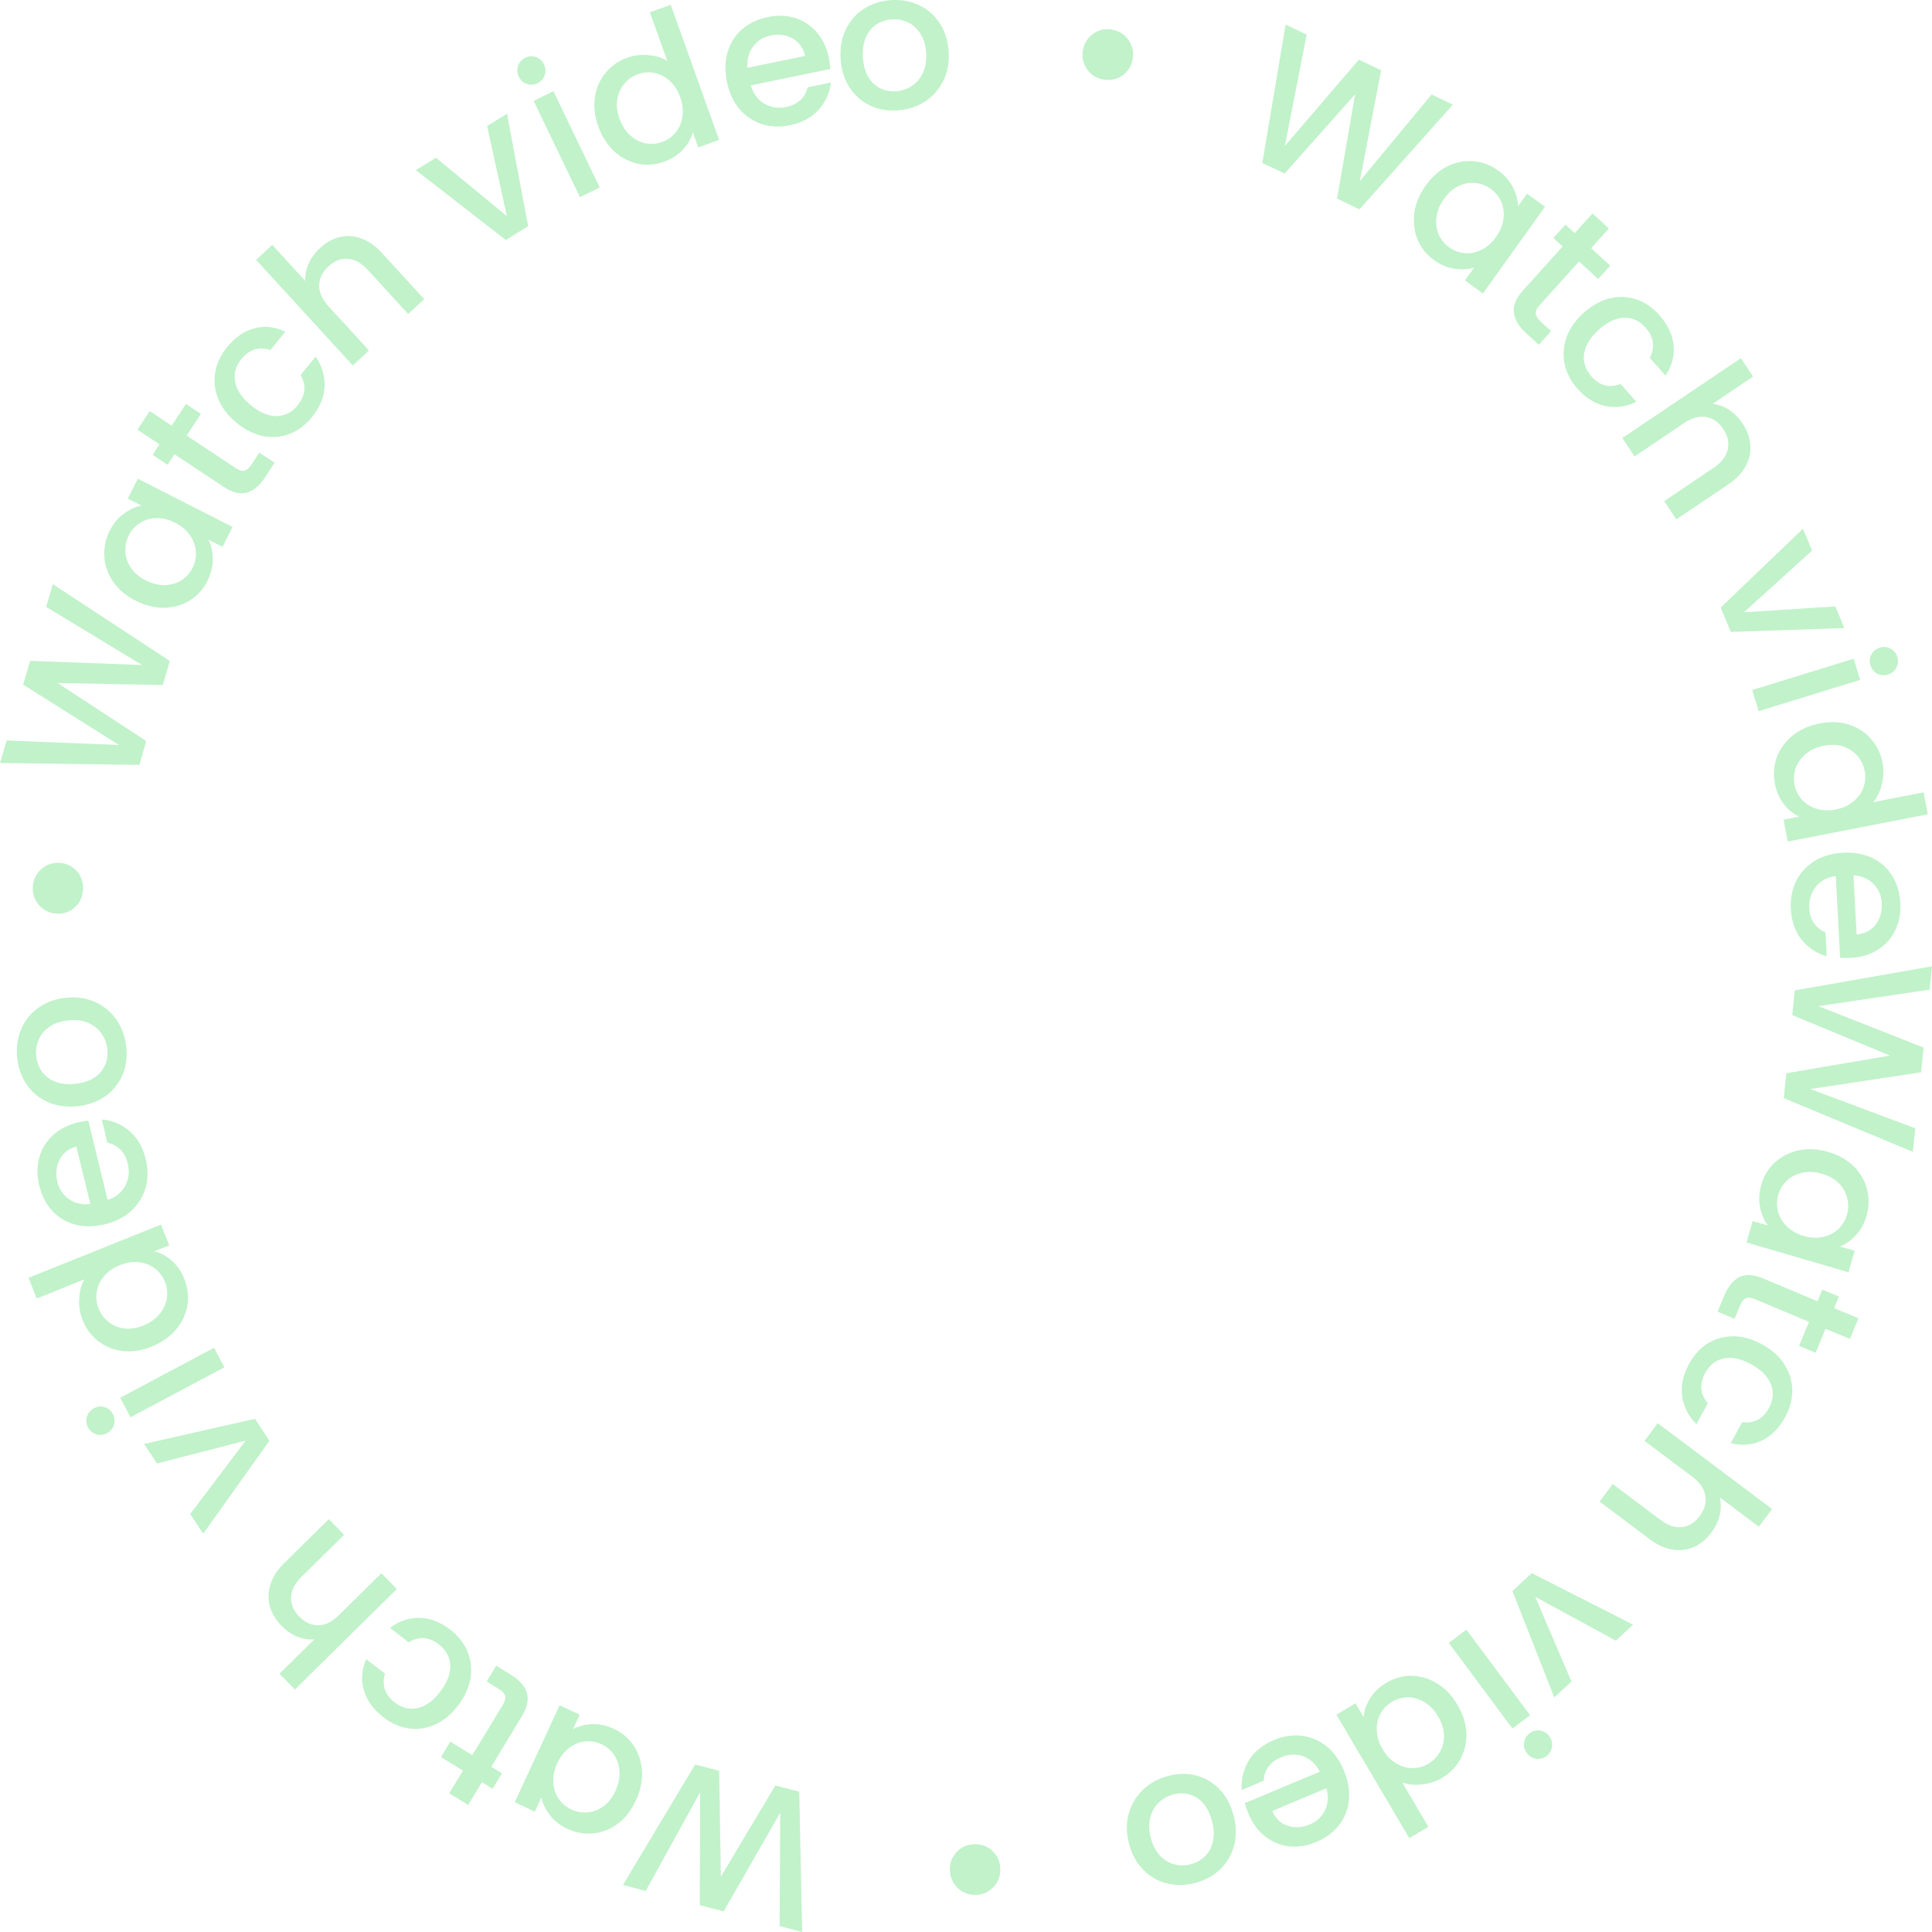 <svg width="96" height="96" viewBox="0 0 96 96" fill="none" xmlns="http://www.w3.org/2000/svg">
<path d="M95.05 57.235L88.635 54.566L88.762 53.329L93.916 52.452L89.06 50.441L89.177 49.212L96 48.015L95.88 49.176L90.348 49.994L95.584 52.054L95.457 53.282L89.952 54.113L95.171 56.064L95.05 57.235Z" fill="#C1F2CA"/>
<path d="M90.847 57.241C91.356 57.389 91.777 57.626 92.109 57.95C92.439 58.281 92.659 58.66 92.769 59.087C92.883 59.521 92.877 59.961 92.749 60.406C92.633 60.807 92.454 61.133 92.209 61.383C91.969 61.641 91.706 61.826 91.422 61.937L92.157 62.151L91.851 63.217L86.784 61.739L87.09 60.673L87.844 60.893C87.656 60.645 87.527 60.343 87.457 59.987C87.386 59.632 87.407 59.257 87.521 58.861C87.647 58.423 87.873 58.053 88.198 57.754C88.53 57.455 88.926 57.256 89.387 57.156C89.852 57.064 90.339 57.092 90.847 57.241ZM89.628 61.414C89.978 61.516 90.303 61.53 90.603 61.457C90.901 61.39 91.151 61.259 91.354 61.063C91.556 60.868 91.696 60.635 91.774 60.363C91.853 60.091 91.858 59.818 91.79 59.544C91.729 59.272 91.591 59.024 91.376 58.801C91.165 58.585 90.885 58.427 90.536 58.325C90.186 58.223 89.86 58.205 89.555 58.27C89.249 58.341 88.992 58.473 88.783 58.667C88.579 58.869 88.439 59.102 88.362 59.368C88.284 59.639 88.279 59.912 88.346 60.186C88.414 60.46 88.556 60.706 88.772 60.923C88.993 61.148 89.279 61.312 89.628 61.414Z" fill="#C1F2CA"/>
<path d="M89.889 65.681L87.192 64.552C87.01 64.475 86.86 64.461 86.743 64.51C86.629 64.567 86.53 64.699 86.444 64.907L86.187 65.53L85.347 65.178L85.678 64.377C85.867 63.92 86.117 63.614 86.43 63.459C86.743 63.305 87.138 63.327 87.615 63.527L90.311 64.657L90.55 64.078L91.373 64.422L91.134 65.001L92.345 65.508L91.922 66.533L90.711 66.025L90.218 67.219L89.396 66.874L89.889 65.681Z" fill="#C1F2CA"/>
<path d="M87.564 66.805C88.04 67.068 88.405 67.394 88.659 67.783C88.915 68.182 89.048 68.607 89.057 69.059C89.066 69.511 88.949 69.96 88.706 70.405C88.4 70.969 88.012 71.36 87.544 71.578C87.079 71.805 86.564 71.848 86.001 71.706L86.567 70.665C86.843 70.707 87.095 70.671 87.325 70.556C87.555 70.441 87.747 70.242 87.9 69.96C88.115 69.566 88.147 69.173 87.996 68.781C87.847 68.399 87.524 68.07 87.026 67.795C86.528 67.52 86.076 67.421 85.67 67.497C85.261 67.58 84.949 67.818 84.735 68.213C84.431 68.771 84.474 69.275 84.862 69.724L84.296 70.765C83.9 70.37 83.663 69.909 83.585 69.382C83.514 68.859 83.628 68.321 83.929 67.768C84.171 67.323 84.484 66.982 84.867 66.746C85.255 66.513 85.683 66.397 86.148 66.398C86.616 66.407 87.088 66.543 87.564 66.805Z" fill="#C1F2CA"/>
<path d="M85.038 76.147C84.797 76.472 84.515 76.709 84.19 76.858C83.861 77.012 83.507 77.059 83.129 77C82.747 76.946 82.365 76.775 81.981 76.487L79.485 74.614L80.132 73.74L82.496 75.515C82.875 75.799 83.235 75.921 83.576 75.88C83.922 75.843 84.217 75.659 84.461 75.329C84.705 74.999 84.797 74.659 84.737 74.31C84.678 73.969 84.46 73.657 84.081 73.372L81.716 71.597L82.368 70.716L88.05 74.98L87.398 75.862L85.455 74.404C85.524 74.688 85.523 74.98 85.452 75.28C85.378 75.585 85.24 75.874 85.038 76.147Z" fill="#C1F2CA"/>
<path d="M76.284 79.345L78.085 83.555L77.231 84.343L75.151 79.056L76.111 78.17L81.15 80.728L80.289 81.523L76.284 79.345Z" fill="#C1F2CA"/>
<path d="M76.002 86.129C76.161 86.009 76.334 85.963 76.521 85.99C76.709 86.017 76.862 86.111 76.981 86.27C77.1 86.43 77.145 86.604 77.118 86.793C77.092 86.982 76.999 87.136 76.841 87.256C76.687 87.371 76.517 87.416 76.329 87.389C76.142 87.362 75.988 87.268 75.87 87.109C75.751 86.949 75.705 86.775 75.732 86.586C75.759 86.397 75.849 86.245 76.002 86.129ZM75.154 85.889L71.991 81.636L72.864 80.977L76.028 85.23L75.154 85.889Z" fill="#C1F2CA"/>
<path d="M72.425 84.717C72.696 85.176 72.842 85.638 72.865 86.104C72.881 86.572 72.785 87 72.576 87.388C72.364 87.784 72.058 88.102 71.657 88.342C71.361 88.519 71.031 88.627 70.667 88.665C70.302 88.713 69.97 88.679 69.673 88.566L70.974 90.771L70.028 91.338L66.406 85.203L67.353 84.636L67.759 85.324C67.782 85.011 67.888 84.701 68.078 84.393C68.262 84.088 68.53 83.83 68.881 83.62C69.276 83.383 69.697 83.266 70.143 83.268C70.588 83.278 71.012 83.406 71.416 83.65C71.818 83.903 72.154 84.259 72.425 84.717ZM68.704 86.924C68.89 87.239 69.117 87.473 69.386 87.627C69.649 87.783 69.921 87.86 70.201 87.856C70.481 87.853 70.742 87.779 70.983 87.635C71.225 87.49 71.414 87.294 71.55 87.048C71.691 86.807 71.758 86.531 71.752 86.22C71.745 85.918 71.648 85.609 71.462 85.294C71.276 84.979 71.05 84.741 70.783 84.579C70.511 84.42 70.234 84.339 69.95 84.337C69.664 84.344 69.404 84.418 69.168 84.559C68.926 84.704 68.737 84.899 68.6 85.146C68.464 85.392 68.401 85.669 68.412 85.977C68.42 86.293 68.518 86.609 68.704 86.924Z" fill="#C1F2CA"/>
<path d="M62.031 90.11C61.954 89.926 61.897 89.755 61.86 89.597L65.58 88.034C65.388 87.655 65.114 87.401 64.757 87.272C64.399 87.144 64.032 87.159 63.655 87.317C63.113 87.545 62.824 87.934 62.789 88.485L61.703 88.942C61.663 88.429 61.778 87.945 62.046 87.491C62.311 87.046 62.73 86.703 63.301 86.463C63.766 86.267 64.228 86.195 64.685 86.247C65.138 86.307 65.55 86.483 65.919 86.774C66.285 87.073 66.573 87.475 66.781 87.979C66.99 88.484 67.073 88.968 67.03 89.432C66.983 89.904 66.82 90.321 66.541 90.682C66.256 91.046 65.875 91.328 65.397 91.528C64.938 91.721 64.487 91.792 64.044 91.741C63.601 91.69 63.203 91.523 62.851 91.239C62.5 90.961 62.227 90.585 62.031 90.11ZM63.215 89.989C63.376 90.361 63.632 90.605 63.985 90.721C64.337 90.838 64.705 90.816 65.088 90.655C65.436 90.509 65.686 90.271 65.841 89.942C65.997 89.618 66.02 89.257 65.91 88.857L63.215 89.989Z" fill="#C1F2CA"/>
<path d="M58.068 88.239C58.55 88.114 59.014 88.11 59.459 88.228C59.906 88.351 60.291 88.584 60.615 88.925C60.941 89.272 61.171 89.71 61.306 90.24C61.439 90.763 61.443 91.257 61.317 91.721C61.191 92.185 60.959 92.577 60.618 92.897C60.278 93.217 59.864 93.44 59.375 93.567C58.887 93.693 58.417 93.698 57.966 93.582C57.514 93.466 57.123 93.236 56.791 92.89C56.459 92.544 56.227 92.11 56.094 91.587C55.96 91.063 55.96 90.569 56.092 90.103C56.224 89.638 56.465 89.24 56.816 88.911C57.162 88.589 57.58 88.365 58.068 88.239ZM58.304 89.163C58.032 89.234 57.795 89.365 57.593 89.556C57.385 89.749 57.24 89.996 57.159 90.296C57.077 90.596 57.084 90.932 57.179 91.306C57.274 91.68 57.425 91.976 57.632 92.195C57.841 92.419 58.08 92.567 58.348 92.637C58.616 92.707 58.886 92.707 59.158 92.637C59.43 92.567 59.667 92.436 59.869 92.244C60.064 92.054 60.197 91.811 60.266 91.514C60.337 91.224 60.325 90.892 60.23 90.518C60.089 89.963 59.84 89.57 59.484 89.336C59.124 89.111 58.73 89.053 58.304 89.163Z" fill="#C1F2CA"/>
<path d="M48.438 91.638C48.667 91.633 48.879 91.684 49.073 91.789C49.26 91.901 49.413 92.05 49.531 92.234C49.644 92.425 49.702 92.636 49.706 92.867C49.713 93.221 49.598 93.522 49.36 93.771C49.122 94.02 48.831 94.148 48.486 94.155C48.129 94.162 47.827 94.045 47.579 93.806C47.332 93.566 47.205 93.27 47.198 92.916C47.191 92.563 47.307 92.261 47.545 92.012C47.783 91.77 48.08 91.645 48.438 91.638Z" fill="#C1F2CA"/>
<path d="M30.955 93.663L34.541 87.677L35.736 87.991L35.819 93.255L38.525 88.723L39.714 89.025L39.859 96L38.738 95.706L38.77 90.073L35.958 94.976L34.772 94.665L34.788 89.058L32.085 93.96L30.955 93.663Z" fill="#C1F2CA"/>
<path d="M31.594 89.471C31.37 89.954 31.074 90.336 30.704 90.617C30.329 90.895 29.924 91.056 29.488 91.099C29.044 91.146 28.614 91.072 28.197 90.876C27.821 90.7 27.529 90.47 27.322 90.188C27.106 89.909 26.965 89.62 26.9 89.32L26.576 90.019L25.578 89.55L27.807 84.734L28.805 85.202L28.473 85.919C28.746 85.771 29.062 85.689 29.422 85.673C29.781 85.657 30.146 85.736 30.516 85.91C30.927 86.103 31.255 86.385 31.499 86.755C31.74 87.131 31.875 87.555 31.902 88.029C31.921 88.506 31.818 88.987 31.594 89.471ZM27.689 87.615C27.535 87.947 27.471 88.268 27.496 88.578C27.516 88.886 27.606 89.155 27.767 89.386C27.927 89.618 28.135 89.793 28.389 89.913C28.644 90.032 28.911 90.08 29.19 90.055C29.466 90.036 29.731 89.936 29.983 89.757C30.227 89.58 30.425 89.326 30.579 88.994C30.733 88.662 30.801 88.339 30.784 88.026C30.761 87.71 30.671 87.433 30.513 87.196C30.346 86.962 30.139 86.787 29.89 86.67C29.636 86.55 29.369 86.503 29.09 86.528C28.811 86.553 28.548 86.656 28.301 86.839C28.047 87.024 27.842 87.283 27.689 87.615Z" fill="#C1F2CA"/>
<path d="M23.469 87.214L24.99 84.703C25.093 84.532 25.129 84.385 25.099 84.262C25.061 84.14 24.946 84.021 24.756 83.903L24.183 83.552L24.657 82.77L25.393 83.222C25.812 83.479 26.074 83.776 26.178 84.111C26.282 84.445 26.199 84.835 25.93 85.28L24.409 87.791L24.941 88.118L24.477 88.884L23.946 88.557L23.263 89.686L22.323 89.108L23.006 87.98L21.91 87.307L22.374 86.541L23.469 87.214Z" fill="#C1F2CA"/>
<path d="M22.764 84.743C22.434 85.177 22.059 85.491 21.638 85.684C21.208 85.879 20.771 85.946 20.326 85.886C19.881 85.826 19.459 85.642 19.058 85.333C18.552 84.942 18.227 84.496 18.084 83.997C17.932 83.499 17.969 82.981 18.194 82.442L19.129 83.163C19.046 83.431 19.043 83.688 19.121 83.935C19.199 84.181 19.364 84.402 19.617 84.598C19.972 84.872 20.353 84.963 20.76 84.872C21.158 84.783 21.53 84.511 21.875 84.057C22.221 83.602 22.387 83.168 22.373 82.752C22.355 82.332 22.168 81.986 21.814 81.712C21.312 81.325 20.811 81.291 20.311 81.609L19.377 80.888C19.824 80.553 20.312 80.387 20.841 80.39C21.366 80.398 21.876 80.594 22.373 80.977C22.773 81.286 23.06 81.649 23.233 82.067C23.402 82.489 23.451 82.932 23.38 83.395C23.299 83.86 23.094 84.309 22.764 84.743Z" fill="#C1F2CA"/>
<path d="M13.976 80.773C13.695 80.484 13.506 80.165 13.41 79.819C13.31 79.468 13.319 79.109 13.435 78.742C13.547 78.37 13.775 78.015 14.117 77.678L16.34 75.485L17.097 76.264L14.99 78.342C14.652 78.675 14.477 79.014 14.465 79.36C14.447 79.71 14.582 80.031 14.868 80.326C15.153 80.62 15.472 80.764 15.825 80.759C16.168 80.753 16.508 80.584 16.845 80.251L18.953 78.173L19.716 78.959L14.653 83.952L13.89 83.166L15.621 81.459C15.332 81.483 15.046 81.437 14.762 81.32C14.475 81.199 14.213 81.016 13.976 80.773Z" fill="#C1F2CA"/>
<path d="M12.209 71.581L7.801 72.721L7.16 71.748L12.668 70.499L13.388 71.592L10.097 76.209L9.452 75.229L12.209 71.581Z" fill="#C1F2CA"/>
<path d="M5.606 70.26C5.698 70.436 5.717 70.616 5.661 70.798C5.605 70.981 5.49 71.119 5.315 71.212C5.14 71.305 4.962 71.324 4.781 71.267C4.6 71.211 4.463 71.095 4.37 70.919C4.281 70.748 4.264 70.572 4.32 70.389C4.375 70.207 4.491 70.069 4.666 69.976C4.841 69.882 5.019 69.864 5.2 69.92C5.381 69.976 5.516 70.09 5.606 70.26ZM5.973 69.454L10.636 66.969L11.147 67.941L6.483 70.425L5.973 69.454Z" fill="#C1F2CA"/>
<path d="M7.532 66.913C7.04 67.111 6.564 67.184 6.104 67.134C5.642 67.077 5.237 66.914 4.89 66.645C4.535 66.372 4.271 66.018 4.099 65.582C3.971 65.259 3.917 64.914 3.937 64.546C3.948 64.175 4.032 63.85 4.19 63.572L1.824 64.522L1.417 63.492L7.999 60.85L8.407 61.88L7.668 62.176C7.972 62.248 8.259 62.403 8.532 62.64C8.802 62.87 9.012 63.177 9.164 63.559C9.334 63.989 9.383 64.427 9.311 64.871C9.231 65.311 9.04 65.713 8.737 66.077C8.426 66.437 8.024 66.716 7.532 66.913ZM5.952 62.865C5.614 63.001 5.348 63.191 5.156 63.434C4.961 63.671 4.844 63.93 4.803 64.209C4.762 64.488 4.794 64.759 4.898 65.022C5.002 65.285 5.164 65.504 5.384 65.678C5.599 65.855 5.859 65.966 6.164 66.009C6.462 66.049 6.78 66.001 7.118 65.865C7.456 65.73 7.725 65.542 7.926 65.302C8.124 65.056 8.246 64.793 8.293 64.511C8.331 64.226 8.299 63.955 8.198 63.698C8.094 63.435 7.932 63.216 7.712 63.042C7.491 62.867 7.23 62.761 6.926 62.724C6.614 62.682 6.29 62.73 5.952 62.865Z" fill="#C1F2CA"/>
<path d="M3.859 55.774C4.051 55.726 4.228 55.696 4.389 55.683L5.348 59.627C5.75 59.494 6.041 59.26 6.222 58.924C6.404 58.588 6.446 58.22 6.348 57.821C6.209 57.246 5.871 56.899 5.336 56.78L5.056 55.627C5.565 55.667 6.021 55.856 6.425 56.193C6.822 56.525 7.094 56.995 7.241 57.6C7.361 58.094 7.36 58.564 7.239 59.011C7.11 59.453 6.875 59.836 6.533 60.158C6.183 60.477 5.744 60.701 5.217 60.831C4.69 60.961 4.203 60.969 3.754 60.854C3.298 60.735 2.914 60.509 2.603 60.175C2.29 59.835 2.073 59.412 1.95 58.906C1.831 58.419 1.831 57.959 1.949 57.526C2.067 57.093 2.293 56.723 2.625 56.416C2.952 56.11 3.363 55.896 3.859 55.774ZM3.795 56.971C3.406 57.074 3.127 57.292 2.959 57.625C2.79 57.958 2.755 58.327 2.854 58.733C2.943 59.101 3.138 59.388 3.437 59.592C3.73 59.797 4.082 59.876 4.49 59.828L3.795 56.971Z" fill="#C1F2CA"/>
<path d="M6.279 52.049C6.328 52.548 6.262 53.01 6.079 53.435C5.891 53.861 5.605 54.21 5.221 54.481C4.831 54.753 4.366 54.916 3.826 54.971C3.293 55.024 2.808 54.954 2.371 54.758C1.935 54.563 1.585 54.272 1.322 53.885C1.059 53.498 0.903 53.052 0.853 52.546C0.803 52.041 0.868 51.572 1.05 51.14C1.232 50.708 1.517 50.353 1.907 50.075C2.296 49.797 2.758 49.631 3.291 49.577C3.825 49.523 4.31 49.597 4.747 49.799C5.184 50.001 5.538 50.301 5.808 50.7C6.072 51.094 6.228 51.543 6.279 52.049ZM5.335 52.144C5.307 51.862 5.215 51.606 5.057 51.377C4.899 51.141 4.679 50.959 4.397 50.833C4.115 50.706 3.784 50.662 3.402 50.7C3.021 50.738 2.708 50.844 2.462 51.017C2.21 51.191 2.029 51.407 1.92 51.663C1.811 51.92 1.77 52.189 1.798 52.471C1.826 52.752 1.919 53.008 2.076 53.237C2.233 53.461 2.452 53.629 2.732 53.743C3.007 53.858 3.335 53.896 3.716 53.857C4.281 53.8 4.705 53.612 4.988 53.293C5.263 52.968 5.379 52.585 5.335 52.144Z" fill="#C1F2CA"/>
<path d="M4.125 44.244C4.107 44.474 4.037 44.682 3.914 44.866C3.785 45.043 3.624 45.182 3.431 45.283C3.232 45.377 3.017 45.416 2.788 45.398C2.438 45.371 2.152 45.226 1.928 44.964C1.705 44.701 1.607 44.397 1.633 44.051C1.66 43.692 1.804 43.4 2.065 43.175C2.325 42.95 2.63 42.851 2.98 42.878C3.33 42.905 3.617 43.05 3.84 43.312C4.057 43.574 4.152 43.885 4.125 44.244Z" fill="#C1F2CA"/>
<path d="M2.625 29.028L8.44 32.844L8.088 34.037L2.862 33.939L7.266 36.819L6.925 38.005L0 37.911L0.331 36.793L5.918 37.019L1.15 34.02L1.5 32.836L7.062 33.045L2.292 30.155L2.625 29.028Z" fill="#C1F2CA"/>
<path d="M6.735 29.846C6.262 29.605 5.892 29.294 5.625 28.914C5.362 28.527 5.215 28.114 5.186 27.674C5.153 27.225 5.241 26.794 5.448 26.381C5.635 26.008 5.872 25.721 6.159 25.521C6.442 25.313 6.734 25.18 7.034 25.124L6.35 24.776L6.847 23.786L11.555 26.184L11.058 27.174L10.358 26.817C10.496 27.097 10.568 27.418 10.572 27.78C10.576 28.142 10.486 28.507 10.302 28.874C10.097 29.282 9.807 29.602 9.432 29.837C9.052 30.068 8.626 30.189 8.155 30.202C7.681 30.205 7.207 30.087 6.735 29.846ZM8.7 25.973C8.375 25.807 8.059 25.733 7.75 25.748C7.445 25.759 7.175 25.841 6.94 25.995C6.705 26.149 6.525 26.353 6.398 26.605C6.271 26.858 6.216 27.125 6.232 27.407C6.242 27.686 6.332 27.955 6.502 28.215C6.669 28.465 6.915 28.674 7.24 28.839C7.565 29.004 7.883 29.083 8.194 29.076C8.508 29.063 8.785 28.981 9.026 28.83C9.263 28.67 9.444 28.466 9.568 28.22C9.695 27.967 9.75 27.7 9.734 27.418C9.718 27.136 9.624 26.868 9.451 26.615C9.275 26.352 9.025 26.138 8.7 25.973Z" fill="#C1F2CA"/>
<path d="M9.276 21.645L11.716 23.262C11.881 23.371 12.026 23.413 12.15 23.388C12.271 23.353 12.394 23.242 12.517 23.054L12.885 22.49L13.645 22.993L13.171 23.718C12.901 24.132 12.598 24.385 12.262 24.478C11.927 24.571 11.543 24.475 11.111 24.188L8.671 22.572L8.329 23.095L7.585 22.602L7.927 22.078L6.831 21.352L7.437 20.426L8.532 21.152L9.238 20.072L9.982 20.565L9.276 21.645Z" fill="#C1F2CA"/>
<path d="M11.745 21.002C11.325 20.655 11.027 20.266 10.849 19.836C10.67 19.397 10.618 18.954 10.692 18.509C10.767 18.063 10.964 17.643 11.284 17.251C11.689 16.754 12.142 16.442 12.642 16.315C13.141 16.179 13.655 16.233 14.182 16.478L13.434 17.395C13.171 17.302 12.916 17.291 12.669 17.361C12.422 17.431 12.197 17.59 11.995 17.838C11.711 18.186 11.607 18.567 11.684 18.979C11.759 19.383 12.017 19.766 12.456 20.13C12.895 20.493 13.321 20.675 13.733 20.675C14.15 20.67 14.5 20.494 14.784 20.146C15.185 19.654 15.236 19.151 14.936 18.637L15.684 17.721C16.001 18.183 16.149 18.68 16.128 19.212C16.103 19.74 15.891 20.247 15.494 20.734C15.174 21.127 14.804 21.403 14.384 21.563C13.96 21.719 13.519 21.754 13.061 21.666C12.603 21.57 12.164 21.349 11.745 21.002Z" fill="#C1F2CA"/>
<path d="M15.901 12.326C16.197 12.052 16.518 11.871 16.864 11.785C17.216 11.695 17.572 11.714 17.933 11.842C18.298 11.966 18.643 12.206 18.968 12.56L21.078 14.864L20.282 15.603L18.283 13.42C17.963 13.07 17.631 12.884 17.289 12.861C16.942 12.833 16.619 12.959 16.319 13.238C16.018 13.517 15.866 13.834 15.86 14.188C15.855 14.534 16.013 14.882 16.334 15.231L18.333 17.415L17.531 18.16L12.727 12.914L13.529 12.169L15.171 13.962C15.156 13.67 15.21 13.384 15.335 13.102C15.463 12.816 15.652 12.557 15.901 12.326Z" fill="#C1F2CA"/>
<path d="M25.185 10.739L24.206 6.262L25.192 5.651L26.243 11.239L25.134 11.926L20.666 8.455L21.661 7.838L25.185 10.739Z" fill="#C1F2CA"/>
<path d="M26.712 4.135C26.534 4.222 26.355 4.234 26.177 4.172C25.997 4.109 25.865 3.988 25.778 3.808C25.692 3.629 25.68 3.449 25.742 3.269C25.805 3.088 25.925 2.955 26.103 2.868C26.275 2.784 26.451 2.773 26.63 2.836C26.809 2.898 26.942 3.019 27.028 3.199C27.114 3.378 27.126 3.558 27.064 3.738C27.002 3.919 26.884 4.051 26.712 4.135ZM27.5 4.533L29.8 9.316L28.817 9.795L26.517 5.013L27.5 4.533Z" fill="#C1F2CA"/>
<path d="M29.73 6.28C29.55 5.778 29.493 5.296 29.559 4.835C29.63 4.371 29.805 3.969 30.084 3.629C30.366 3.28 30.727 3.026 31.165 2.867C31.489 2.749 31.833 2.706 32.198 2.738C32.566 2.762 32.885 2.858 33.156 3.026L32.292 0.612L33.328 0.236L35.731 6.95L34.695 7.327L34.425 6.574C34.344 6.877 34.181 7.161 33.937 7.428C33.699 7.692 33.388 7.894 33.004 8.033C32.572 8.19 32.136 8.225 31.698 8.138C31.264 8.043 30.871 7.837 30.52 7.52C30.173 7.195 29.91 6.782 29.73 6.28ZM33.799 4.822C33.675 4.478 33.496 4.204 33.261 4.003C33.032 3.799 32.779 3.672 32.504 3.622C32.228 3.571 31.958 3.594 31.694 3.69C31.429 3.786 31.207 3.942 31.026 4.158C30.844 4.368 30.726 4.626 30.673 4.933C30.623 5.231 30.66 5.552 30.784 5.897C30.907 6.242 31.084 6.519 31.316 6.729C31.553 6.937 31.811 7.069 32.088 7.125C32.37 7.173 32.64 7.15 32.898 7.056C33.163 6.96 33.385 6.804 33.566 6.588C33.746 6.373 33.86 6.112 33.907 5.808C33.958 5.496 33.922 5.167 33.799 4.822Z" fill="#C1F2CA"/>
<path d="M41.189 2.891C41.229 3.086 41.252 3.265 41.259 3.428L37.309 4.24C37.425 4.649 37.645 4.951 37.972 5.147C38.298 5.342 38.661 5.399 39.062 5.317C39.637 5.198 39.994 4.872 40.134 4.338L41.288 4.101C41.228 4.612 41.023 5.064 40.673 5.458C40.328 5.844 39.852 6.099 39.245 6.224C38.751 6.325 38.285 6.306 37.846 6.167C37.412 6.02 37.042 5.768 36.735 5.411C36.434 5.046 36.228 4.596 36.12 4.061C36.011 3.525 36.023 3.034 36.154 2.587C36.29 2.133 36.529 1.755 36.872 1.455C37.222 1.154 37.65 0.951 38.156 0.847C38.644 0.746 39.1 0.764 39.525 0.9C39.95 1.036 40.309 1.277 40.6 1.624C40.891 1.965 41.087 2.387 41.189 2.891ZM40.004 2.78C39.917 2.385 39.712 2.095 39.388 1.913C39.065 1.73 38.7 1.68 38.293 1.764C37.924 1.839 37.633 2.024 37.418 2.317C37.203 2.604 37.111 2.955 37.142 3.368L40.004 2.78Z" fill="#C1F2CA"/>
<path d="M44.575 5.487C44.078 5.518 43.622 5.434 43.207 5.234C42.791 5.029 42.456 4.727 42.202 4.331C41.946 3.928 41.802 3.454 41.768 2.909C41.735 2.37 41.823 1.884 42.033 1.452C42.243 1.02 42.545 0.679 42.939 0.429C43.333 0.179 43.781 0.038 44.285 0.006C44.788 -0.025 45.25 0.059 45.672 0.258C46.094 0.457 46.435 0.758 46.697 1.16C46.958 1.562 47.106 2.033 47.139 2.572C47.172 3.111 47.081 3.597 46.864 4.029C46.648 4.461 46.337 4.806 45.931 5.064C45.53 5.314 45.078 5.455 44.575 5.487ZM44.516 4.534C44.797 4.516 45.054 4.433 45.288 4.283C45.528 4.132 45.716 3.917 45.852 3.638C45.988 3.359 46.045 3.027 46.021 2.642C45.997 2.257 45.904 1.938 45.741 1.684C45.578 1.423 45.371 1.233 45.12 1.114C44.87 0.994 44.605 0.943 44.324 0.961C44.044 0.978 43.787 1.062 43.553 1.212C43.326 1.361 43.151 1.575 43.027 1.854C42.903 2.126 42.853 2.454 42.877 2.839C42.912 3.41 43.083 3.844 43.389 4.141C43.701 4.43 44.077 4.561 44.516 4.534Z" fill="#C1F2CA"/>
<path d="M54.819 3.951C54.593 3.91 54.395 3.82 54.225 3.679C54.063 3.532 53.941 3.357 53.86 3.154C53.786 2.945 53.77 2.726 53.809 2.498C53.87 2.15 54.041 1.877 54.322 1.678C54.603 1.48 54.913 1.411 55.253 1.471C55.605 1.534 55.879 1.707 56.076 1.99C56.273 2.273 56.341 2.588 56.28 2.937C56.219 3.285 56.048 3.558 55.767 3.756C55.487 3.948 55.172 4.013 54.819 3.951Z" fill="#C1F2CA"/>
<path d="M72.191 5.2L67.553 10.402L66.438 9.868L67.337 4.681L63.834 8.621L62.724 8.1L63.881 1.221L64.927 1.722L63.846 7.249L67.521 2.965L68.628 3.495L67.568 8.999L71.136 4.695L72.191 5.2Z" fill="#C1F2CA"/>
<path d="M70.847 9.215C71.157 8.782 71.52 8.462 71.935 8.256C72.355 8.054 72.783 7.973 73.219 8.012C73.664 8.05 74.073 8.204 74.446 8.475C74.782 8.72 75.026 9 75.178 9.316C75.338 9.631 75.422 9.942 75.431 10.249L75.879 9.623L76.772 10.272L73.686 14.582L72.793 13.934L73.252 13.292C72.957 13.386 72.631 13.407 72.275 13.355C71.919 13.303 71.575 13.156 71.244 12.915C70.876 12.648 70.607 12.31 70.436 11.9C70.268 11.485 70.216 11.043 70.277 10.572C70.347 10.1 70.537 9.647 70.847 9.215ZM74.339 11.774C74.552 11.477 74.674 11.174 74.707 10.864C74.745 10.559 74.706 10.277 74.591 10.02C74.477 9.762 74.306 9.551 74.078 9.385C73.85 9.22 73.597 9.123 73.318 9.095C73.043 9.061 72.764 9.109 72.483 9.238C72.211 9.365 71.969 9.577 71.756 9.875C71.543 10.172 71.416 10.476 71.375 10.787C71.338 11.101 71.376 11.39 71.487 11.653C71.606 11.914 71.778 12.126 72 12.287C72.228 12.453 72.481 12.55 72.76 12.578C73.039 12.606 73.316 12.554 73.592 12.421C73.877 12.287 74.126 12.072 74.339 11.774Z" fill="#C1F2CA"/>
<path d="M78.463 12.994L76.498 15.171C76.365 15.318 76.302 15.456 76.308 15.583C76.323 15.71 76.413 15.849 76.578 16L77.074 16.454L76.462 17.132L75.825 16.548C75.461 16.215 75.26 15.874 75.22 15.526C75.181 15.177 75.336 14.81 75.683 14.425L77.648 12.248L77.187 11.826L77.786 11.163L78.247 11.584L79.129 10.607L79.944 11.353L79.062 12.331L80.011 13.2L79.412 13.864L78.463 12.994Z" fill="#C1F2CA"/>
<path d="M78.701 15.538C79.107 15.174 79.534 14.937 79.983 14.827C80.442 14.717 80.884 14.733 81.31 14.877C81.736 15.02 82.116 15.281 82.452 15.661C82.876 16.141 83.112 16.64 83.159 17.157C83.215 17.675 83.082 18.177 82.76 18.664L81.977 17.778C82.109 17.531 82.16 17.279 82.129 17.022C82.099 16.765 81.977 16.517 81.765 16.276C81.468 15.94 81.111 15.778 80.694 15.79C80.287 15.803 79.871 16 79.447 16.38C79.022 16.761 78.778 17.157 78.714 17.567C78.654 17.983 78.772 18.358 79.07 18.695C79.49 19.17 79.975 19.299 80.526 19.08L81.309 19.966C80.807 20.21 80.296 20.28 79.778 20.177C79.264 20.07 78.799 19.781 78.383 19.31C78.048 18.931 77.834 18.52 77.742 18.078C77.654 17.631 77.689 17.186 77.846 16.745C78.011 16.303 78.296 15.901 78.701 15.538Z" fill="#C1F2CA"/>
<path d="M86.588 21.048C86.812 21.385 86.939 21.732 86.969 22.091C87.004 22.455 86.93 22.806 86.748 23.145C86.569 23.489 86.281 23.796 85.883 24.064L83.296 25.806L82.695 24.9L85.147 23.249C85.539 22.984 85.773 22.683 85.849 22.346C85.93 22.006 85.857 21.664 85.63 21.322C85.403 20.98 85.116 20.779 84.769 20.719C84.431 20.66 84.065 20.763 83.673 21.028L81.221 22.678L80.614 21.764L86.505 17.798L87.111 18.712L85.097 20.068C85.386 20.098 85.659 20.197 85.916 20.364C86.176 20.537 86.4 20.765 86.588 21.048Z" fill="#C1F2CA"/>
<path d="M86.656 30.423L91.198 30.133L91.647 31.208L86.004 31.4L85.499 30.19L89.588 26.273L90.04 27.358L86.656 30.423Z" fill="#C1F2CA"/>
<path d="M92.941 33.061C92.883 32.87 92.898 32.691 92.987 32.522C93.076 32.353 93.216 32.24 93.405 32.182C93.594 32.123 93.772 32.139 93.94 32.229C94.107 32.318 94.22 32.459 94.278 32.649C94.334 32.834 94.317 33.01 94.228 33.179C94.139 33.347 94 33.461 93.811 33.519C93.622 33.577 93.443 33.562 93.276 33.472C93.109 33.383 92.997 33.245 92.941 33.061ZM92.429 33.783L87.384 35.338L87.065 34.286L92.11 32.732L92.429 33.783Z" fill="#C1F2CA"/>
<path d="M90.418 35.947C90.938 35.846 91.419 35.864 91.861 36C92.305 36.143 92.672 36.379 92.963 36.709C93.261 37.044 93.455 37.441 93.543 37.902C93.609 38.243 93.598 38.593 93.51 38.95C93.43 39.313 93.287 39.616 93.08 39.859L95.581 39.372L95.79 40.461L88.833 41.816L88.624 40.727L89.405 40.575C89.12 40.447 88.866 40.241 88.642 39.958C88.42 39.68 88.27 39.339 88.192 38.935C88.105 38.48 88.138 38.042 88.291 37.619C88.451 37.202 88.714 36.843 89.079 36.542C89.451 36.247 89.897 36.049 90.418 35.947ZM91.219 40.222C91.576 40.152 91.872 40.016 92.106 39.813C92.341 39.617 92.505 39.385 92.597 39.118C92.689 38.852 92.708 38.579 92.654 38.301C92.601 38.024 92.482 37.778 92.299 37.565C92.121 37.351 91.886 37.194 91.594 37.094C91.309 36.998 90.988 36.986 90.63 37.055C90.273 37.125 89.974 37.258 89.732 37.456C89.492 37.66 89.323 37.896 89.225 38.164C89.134 38.437 89.115 38.709 89.167 38.981C89.22 39.259 89.339 39.504 89.523 39.717C89.707 39.93 89.944 40.084 90.235 40.178C90.534 40.277 90.862 40.291 91.219 40.222Z" fill="#C1F2CA"/>
<path d="M91.972 47.595C91.775 47.606 91.596 47.603 91.435 47.586L91.219 43.531C90.8 43.586 90.47 43.761 90.23 44.058C89.99 44.354 89.882 44.708 89.903 45.118C89.935 45.709 90.203 46.113 90.706 46.331L90.77 47.515C90.277 47.381 89.863 47.11 89.528 46.703C89.2 46.303 89.019 45.791 88.986 45.168C88.959 44.661 89.046 44.199 89.247 43.782C89.456 43.372 89.757 43.04 90.153 42.787C90.555 42.54 91.028 42.401 91.569 42.372C92.111 42.343 92.592 42.426 93.011 42.623C93.438 42.825 93.773 43.119 94.017 43.505C94.262 43.897 94.398 44.354 94.426 44.874C94.453 45.374 94.368 45.827 94.172 46.23C93.976 46.633 93.687 46.955 93.303 47.195C92.926 47.434 92.482 47.568 91.972 47.595ZM92.255 46.43C92.657 46.402 92.971 46.24 93.198 45.945C93.425 45.649 93.528 45.293 93.505 44.875C93.485 44.496 93.347 44.179 93.09 43.922C92.84 43.665 92.51 43.522 92.099 43.493L92.255 46.43Z" fill="#C1F2CA"/>
</svg>
